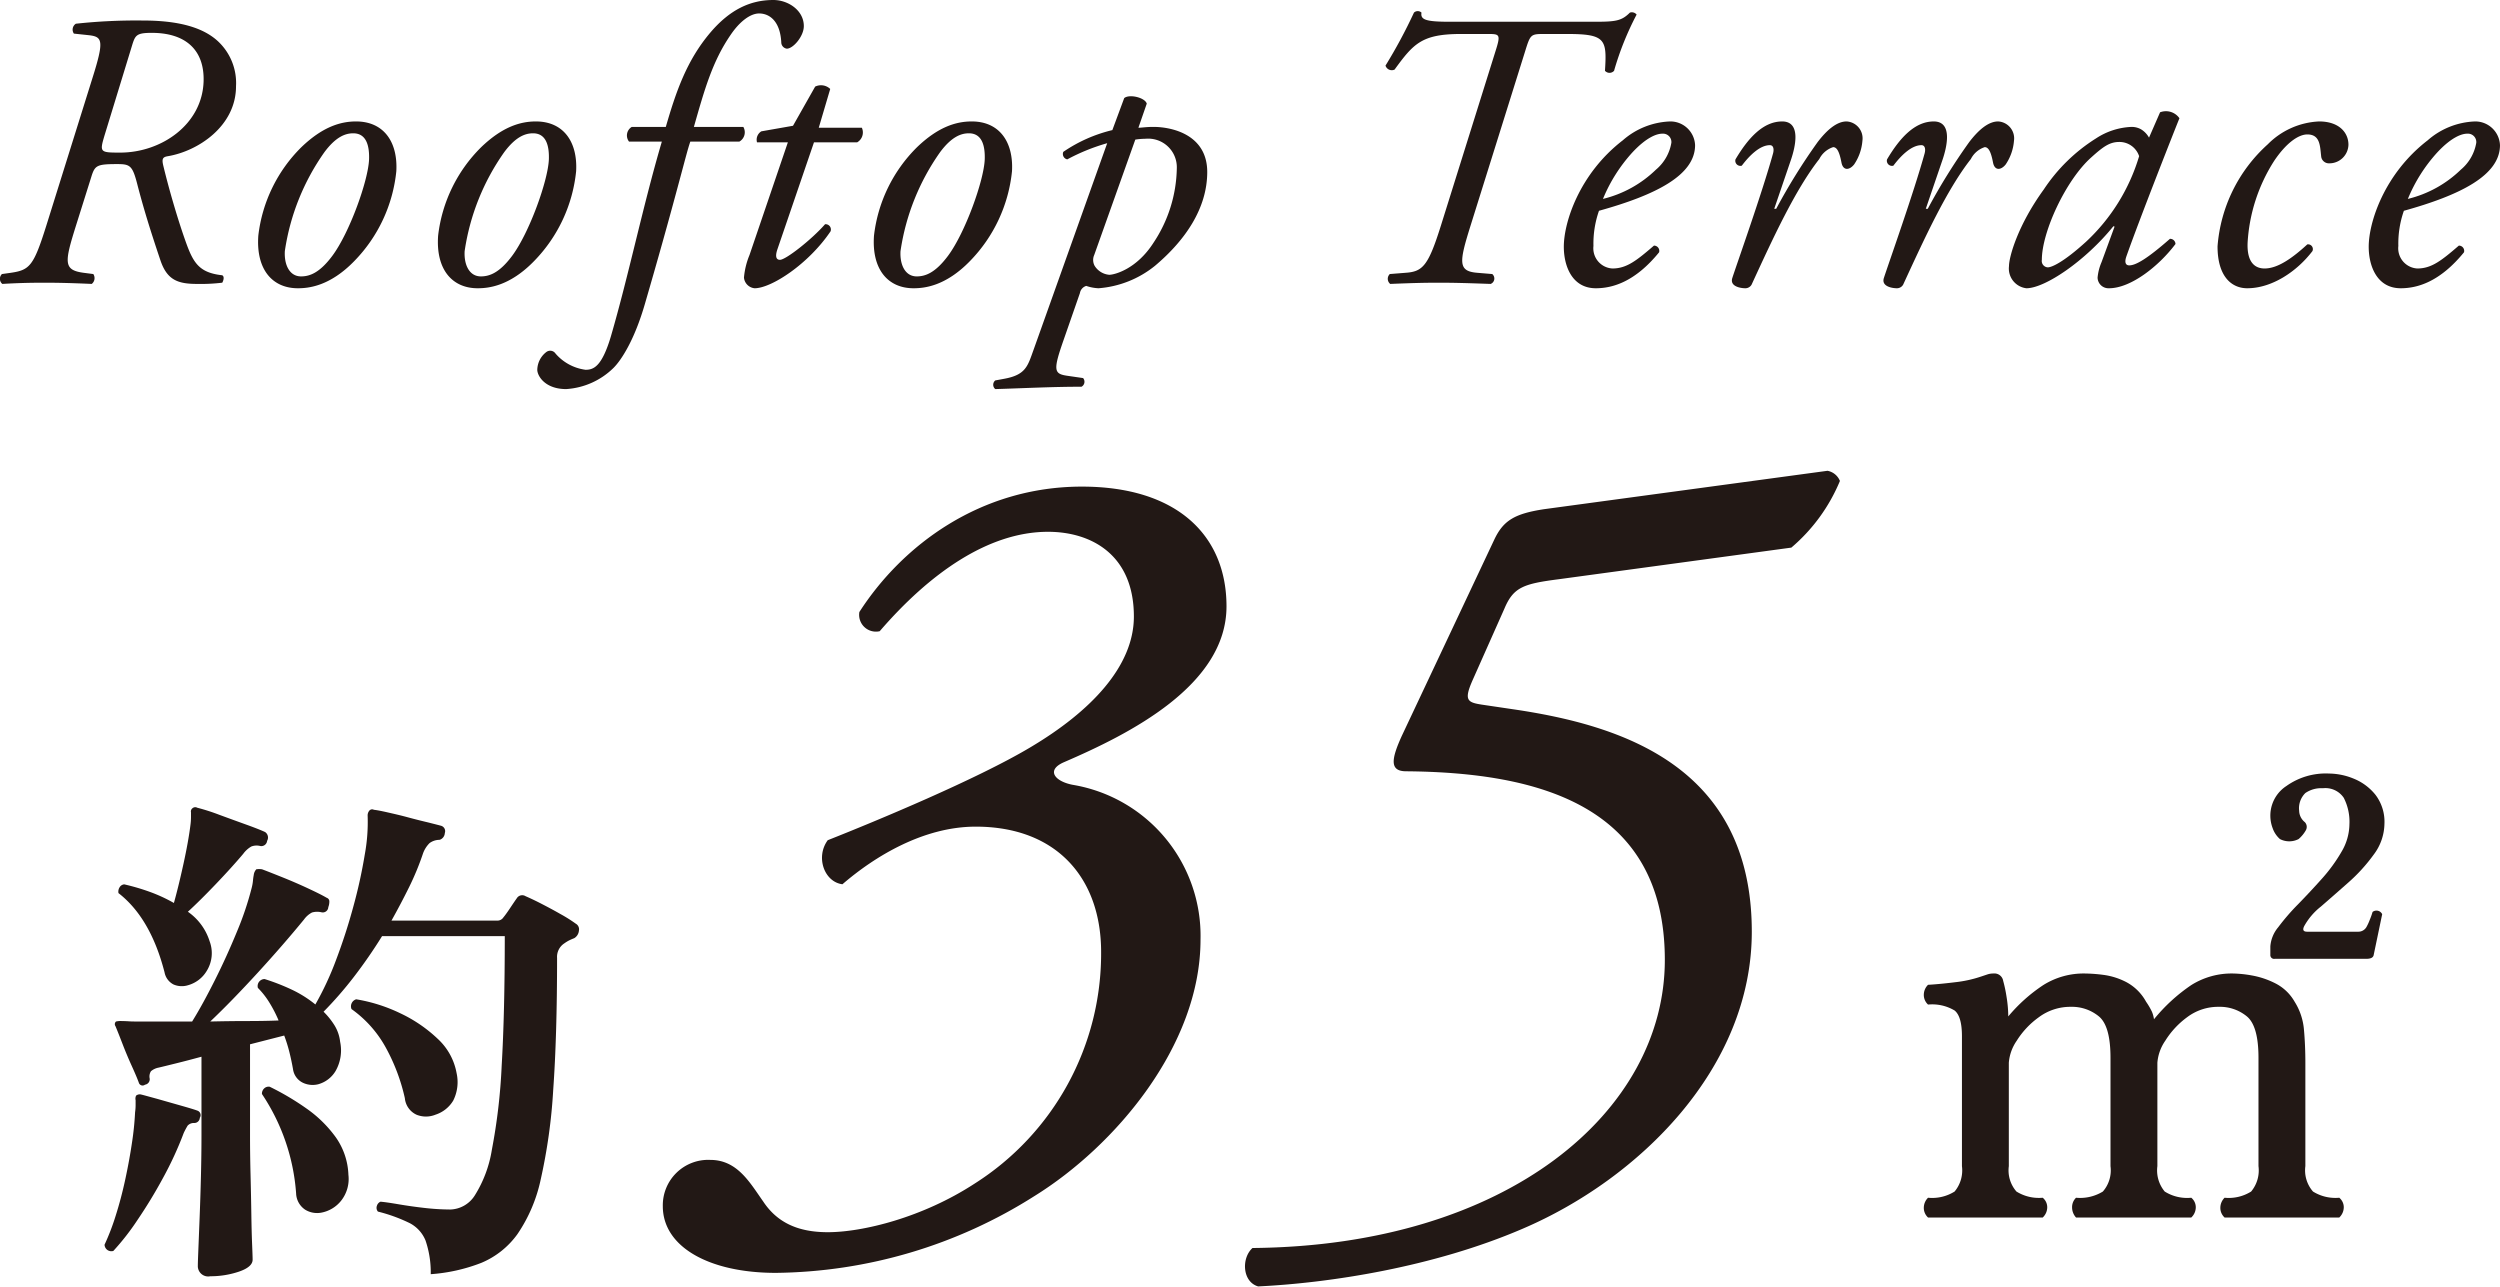 <svg id="img01_text.svg" xmlns="http://www.w3.org/2000/svg" width="265.562" height="136.66" viewBox="0 0 265.562 136.66">
  <defs>
    <style>
      .cls-1 {
        fill: #221815;
        fill-rule: evenodd;
      }
    </style>
  </defs>
  <path id="Rooftop_Terrace" data-name="Rooftop Terrace" class="cls-1" d="M79.162,2331.71c-1.344,4.28-1.764,4.7-3.781,4.99l-0.924.13a0.7,0.7,0,0,0,.042,1.05c1.3-.08,2.73-0.13,4.453-0.13,1.68,0,3.277.05,5.041,0.13a0.78,0.78,0,0,0,.168-1.05l-1.008-.13c-2.184-.29-2.059-1.09-0.84-4.99l1.638-5.21c0.378-1.22.588-1.35,2.772-1.35,1.344,0,1.6.17,2.1,2.1,0.672,2.61,1.428,5.04,2.478,8.15,0.714,2.1,1.89,2.48,3.907,2.48a19.194,19.194,0,0,0,2.647-.13c0.084-.12.294-0.63,0-0.79-2.73-.3-3.193-1.56-4.159-4.37-0.756-2.23-1.554-5-2.1-7.27-0.168-.71-0.084-0.92.5-1.01,3.193-.54,7.225-3.19,7.225-7.43a6.064,6.064,0,0,0-1.932-4.79c-1.47-1.35-3.907-2.19-7.939-2.19a59.278,59.278,0,0,0-7.141.34,0.74,0.74,0,0,0-.21,1.05l1.6,0.17c1.428,0.17,1.638.54,0.378,4.53Zm9.116-19.16c0.336-1.09.462-1.34,2.1-1.34,3.613,0,5.587,1.84,5.5,5.12-0.126,4.62-4.495,7.6-8.864,7.6-2.142,0-2.184-.04-1.68-1.76Zm23.79,8.07c-1.722,0-3.613.63-5.8,2.73a15.753,15.753,0,0,0-4.579,9.41c-0.252,3.61,1.512,5.58,4.2,5.58,1.134,0,3.4-.21,6.007-2.9a15.95,15.95,0,0,0,4.453-9.53C116.52,2322.84,115.05,2320.62,112.067,2320.62Zm-0.294,1.26c1.47,0,1.722,1.47,1.68,2.77-0.084,2.22-2.058,7.77-3.906,10.25-1.345,1.8-2.395,2.18-3.319,2.18-1.218,0-1.806-1.22-1.722-2.69a24.319,24.319,0,0,1,4.2-10.5C109.925,2322.25,110.933,2321.88,111.773,2321.88Zm19.394-1.26c-1.722,0-3.613.63-5.8,2.73a15.753,15.753,0,0,0-4.579,9.41c-0.252,3.61,1.512,5.58,4.2,5.58,1.134,0,3.4-.21,6.007-2.9a15.95,15.95,0,0,0,4.453-9.53C135.62,2322.84,134.15,2320.62,131.167,2320.62Zm-0.294,1.26c1.47,0,1.722,1.47,1.68,2.77-0.084,2.22-2.058,7.77-3.906,10.25-1.345,1.8-2.395,2.18-3.319,2.18-1.218,0-1.806-1.22-1.722-2.69a24.319,24.319,0,0,1,4.2-10.5C129.025,2322.25,130.033,2321.88,130.873,2321.88Zm21.914,0.88a1.133,1.133,0,0,0,.421-1.56h-5.251c1.134-3.99,1.974-6.97,3.906-9.78,0.966-1.43,2.1-2.27,3.025-2.27,1.05,0,2.226.75,2.352,3.06a0.683,0.683,0,0,0,.588.68c0.672,0,1.807-1.31,1.807-2.4,0-1.68-1.681-2.77-3.235-2.77-2.436,0-4.621,1.01-6.721,3.49-2.479,2.94-3.613,6.21-4.705,9.99h-3.613a1.059,1.059,0,0,0-.294,1.56h3.487c-2.016,6.84-3.487,14.07-5.419,20.71-0.966,3.23-1.848,3.53-2.688,3.53a5.075,5.075,0,0,1-3.193-1.73,0.679,0.679,0,0,0-.966-0.16,2.439,2.439,0,0,0-.966,1.89c0,0.63.8,2.05,3.066,2.05a7.866,7.866,0,0,0,5.041-2.26c0.84-.84,2.226-2.99,3.319-6.77,1.344-4.62,2.478-8.65,3.738-13.36,0.5-1.84.84-3.19,1.093-3.9h5.208Zm12.512,0.08a1.209,1.209,0,0,0,.5-1.55h-4.578l1.218-4.12a1.415,1.415,0,0,0-1.6-.25l-2.353,4.16-3.361.59a1.04,1.04,0,0,0-.462,1.17h3.277l-4.075,11.97a8.077,8.077,0,0,0-.588,2.4,1.254,1.254,0,0,0,1.134,1.13c1.765,0,5.713-2.56,8.066-6.05a0.561,0.561,0,0,0-.588-0.75c-1.387,1.59-4.159,3.78-4.789,3.78-0.336,0-.546-0.25-0.294-1.05l3.907-11.43H165.3Zm12.168-2.22c-1.722,0-3.613.63-5.8,2.73a15.753,15.753,0,0,0-4.579,9.41c-0.252,3.61,1.512,5.58,4.2,5.58,1.134,0,3.4-.21,6.007-2.9a15.95,15.95,0,0,0,4.453-9.53C181.92,2322.84,180.45,2320.62,177.467,2320.62Zm-0.294,1.26c1.47,0,1.722,1.47,1.68,2.77-0.084,2.22-2.058,7.77-3.906,10.25-1.345,1.8-2.4,2.18-3.319,2.18-1.218,0-1.806-1.22-1.722-2.69a24.319,24.319,0,0,1,4.2-10.5C175.325,2322.25,176.333,2321.88,177.173,2321.88Zm18.89-3.15c-0.168-.64-1.848-1.05-2.395-0.59l-1.26,3.4a15.673,15.673,0,0,0-5.209,2.31,0.585,0.585,0,0,0,.42.8,21.062,21.062,0,0,1,4.243-1.72l-7.813,21.92c-0.63,1.73-.8,2.69-3.151,3.11l-0.924.17a0.59,0.59,0,0,0,0,.92c2.815-.08,5.965-0.25,9.158-0.25a0.6,0.6,0,0,0,.168-0.92l-1.723-.25c-1.386-.21-1.47-0.59-0.336-3.83l1.723-4.95a0.963,0.963,0,0,1,.672-0.76,4.542,4.542,0,0,0,1.3.25,10.834,10.834,0,0,0,6.007-2.39c3.193-2.69,5.545-6.09,5.545-9.96,0-3.99-3.781-4.79-5.713-4.79-0.8,0-1.26.09-1.6,0.09Zm-1.218,3.82a7.373,7.373,0,0,1,1.092-.09,3.04,3.04,0,0,1,3.318,3.15,14.686,14.686,0,0,1-2.478,7.9c-1.806,2.82-4.159,3.4-4.7,3.4a2.027,2.027,0,0,1-1.554-.96,1.3,1.3,0,0,1-.042-1.14Zm33.426-12.52c-2.562,0-3.15-.21-3.024-0.97a0.585,0.585,0,0,0-.8,0,54.123,54.123,0,0,1-3.024,5.63,0.7,0.7,0,0,0,.966.42c2.016-2.77,2.9-3.78,7.057-3.78h2.773c1.344,0,1.47,0,.882,1.85l-5.8,18.53c-1.344,4.28-1.932,4.87-3.781,4.99l-1.638.13a0.7,0.7,0,0,0,.042,1.05c1.974-.08,3.4-0.13,5.125-0.13,1.806,0,3.276.05,5.545,0.13a0.618,0.618,0,0,0,.168-1.05l-1.554-.13c-2.1-.16-1.975-1.09-0.757-4.99l5.8-18.53c0.547-1.76.589-1.85,1.933-1.85h2.562c4.075,0,4.2.59,3.991,3.91a0.645,0.645,0,0,0,.966,0,31.422,31.422,0,0,1,2.395-5.97,0.648,0.648,0,0,0-.715-0.21c-0.84.84-1.428,0.97-3.57,0.97H228.271Zm23.394,10.59a8.05,8.05,0,0,0-5.041,2.01c-4.579,3.53-6.259,8.66-6.259,11.3,0,2.06.882,4.41,3.4,4.41,1.764,0,4.158-.67,6.721-3.82a0.559,0.559,0,0,0-.546-0.71c-1.849,1.59-2.9,2.43-4.411,2.43a2.148,2.148,0,0,1-2.016-2.39,10.566,10.566,0,0,1,.588-3.74c6.049-1.68,10.208-3.78,10.208-6.97A2.629,2.629,0,0,0,251.665,2320.62Zm-0.84,1.3a0.891,0.891,0,0,1,.966.96,4.746,4.746,0,0,1-1.638,2.86,12.21,12.21,0,0,1-5.629,3.11,16.782,16.782,0,0,1,3.108-4.92C249.145,2322.3,250.237,2321.92,250.825,2321.92Zm12.731-1.3c-2.016,0-3.612,1.76-4.957,4.03a0.545,0.545,0,0,0,.672.67c0.757-1.01,1.891-2.18,2.983-2.18,0.378,0,.462.42,0.336,0.88-1.134,4.11-3.781,11.55-4.327,13.23-0.294.92,0.924,1.09,1.386,1.09a0.759,0.759,0,0,0,.715-0.5c2.226-4.83,4.578-9.96,7.141-13.23a2.526,2.526,0,0,1,1.47-1.26c0.42,0,.672.54,0.882,1.63,0.168,0.89.84,0.84,1.345,0.21a5.208,5.208,0,0,0,.882-2.52,1.8,1.8,0,0,0-1.681-2.05c-1.05,0-2.1.92-3.066,2.18a63.645,63.645,0,0,0-4.411,7.1h-0.21l1.806-5.29C264.9,2323.47,265.657,2320.62,263.556,2320.62Zm16.1,0c-2.016,0-3.613,1.76-4.957,4.03a0.545,0.545,0,0,0,.672.67c0.757-1.01,1.891-2.18,2.983-2.18,0.378,0,.462.42,0.336,0.88-1.134,4.11-3.781,11.55-4.327,13.23-0.294.92,0.924,1.09,1.387,1.09a0.758,0.758,0,0,0,.714-0.5c2.226-4.83,4.578-9.96,7.141-13.23a2.526,2.526,0,0,1,1.47-1.26c0.42,0,.672.54,0.882,1.63,0.168,0.89.84,0.84,1.345,0.21a5.208,5.208,0,0,0,.882-2.52,1.8,1.8,0,0,0-1.681-2.05c-1.05,0-2.1.92-3.066,2.18a63.645,63.645,0,0,0-4.411,7.1h-0.21l1.806-5.29C281,2323.47,281.757,2320.62,279.656,2320.62Zm22.872,1.72a2.386,2.386,0,0,0-.841-0.88,2.029,2.029,0,0,0-1.008-.26,7.4,7.4,0,0,0-3.78,1.22,18.353,18.353,0,0,0-5.545,5.42c-2.773,3.82-3.7,7.18-3.7,8.15a2.108,2.108,0,0,0,1.848,2.35c1.975,0,6.259-2.9,9.242-6.59l0.126,0.04-1.386,3.78a5.4,5.4,0,0,0-.42,1.64,1.158,1.158,0,0,0,1.218,1.13c2.31,0,5.293-2.35,7.057-4.7a0.565,0.565,0,0,0-.588-0.55c-2.4,2.1-3.613,2.82-4.327,2.82-0.336,0-.546-0.26-0.294-0.97,1.344-3.82,5-13.11,5.629-14.66a1.746,1.746,0,0,0-2.058-.63Zm-3.151.46a2.2,2.2,0,0,1,2.1,1.51,20.353,20.353,0,0,1-5.629,9.08c-2.394,2.18-3.654,2.73-4.074,2.73a0.679,0.679,0,0,1-.63-0.8c0-2.98,2.562-8.49,5.25-10.88C297.7,2323.26,298.369,2322.8,299.377,2322.8Zm21.226-2.18a8.168,8.168,0,0,0-5.461,2.43,16.225,16.225,0,0,0-5.335,10.84c0,3.23,1.512,4.45,3.151,4.45,2.646,0,5.293-1.8,6.931-3.95a0.509,0.509,0,0,0-.546-0.71c-1.6,1.47-3.151,2.56-4.537,2.56-1.008,0-1.89-.63-1.806-2.73a18.033,18.033,0,0,1,2.814-8.69c1.3-1.94,2.6-2.82,3.529-2.82,1.386,0,1.344,1.26,1.47,2.31a0.82,0.82,0,0,0,.84.76,2.026,2.026,0,0,0,2.059-1.98C323.712,2321.79,322.7,2320.62,320.6,2320.62Zm16.562,0a8.05,8.05,0,0,0-5.041,2.01c-4.579,3.53-6.259,8.66-6.259,11.3,0,2.06.882,4.41,3.4,4.41,1.764,0,4.158-.67,6.721-3.82a0.559,0.559,0,0,0-.546-0.71c-1.848,1.59-2.9,2.43-4.411,2.43a2.148,2.148,0,0,1-2.016-2.39,10.566,10.566,0,0,1,.588-3.74c6.049-1.68,10.208-3.78,10.208-6.97A2.629,2.629,0,0,0,337.165,2320.62Zm-0.84,1.3a0.891,0.891,0,0,1,.966.96,4.746,4.746,0,0,1-1.638,2.86,12.21,12.21,0,0,1-5.629,3.11,16.782,16.782,0,0,1,3.108-4.92C334.645,2322.3,335.737,2321.92,336.325,2321.92Z" transform="translate(-74.25 -2307.72)"/>
  <path id="_35" data-name="35" class="cls-1" d="M189.176,2359.41c-10.8,0-19.08,6.24-23.639,13.32a1.784,1.784,0,0,0,2.16,2.04c5.279-6.12,11.519-10.56,17.879-10.56,4.56,0,9.12,2.4,9.12,9,0,5.28-4.56,10.08-11.04,13.92-5.64,3.36-16.319,7.8-21.479,9.84-1.32,1.8-.36,4.44,1.56,4.68,3.48-3,8.639-6.12,14.159-6.12,8.64,0,13.32,5.52,13.32,13.32a28.941,28.941,0,0,1-13.44,24.6c-5.52,3.6-11.879,5.16-15.6,5.16-3.24,0-5.4-1.08-6.84-3.24-1.44-2.04-2.76-4.44-5.64-4.44a4.824,4.824,0,0,0-5.039,4.92c0,4.32,4.919,7.08,12,7.08a52.247,52.247,0,0,0,27.479-8.16c8.52-5.28,17.639-15.96,17.639-27.24a16.267,16.267,0,0,0-13.559-16.44c-1.92-.36-2.88-1.56-0.96-2.4,6.959-3,17.279-8.16,17.279-16.56C204.535,2364.57,199.255,2359.41,189.176,2359.41Zm44.88,12.96c0.96-2.28,2.04-2.64,5.76-3.12l24.719-3.36a18.694,18.694,0,0,0,5.16-7.08,1.768,1.768,0,0,0-1.32-1.08l-30.119,4.08c-3.12.48-4.32,1.2-5.28,3.24l-9.839,20.88c-1.08,2.4-1.32,3.72.48,3.72,14.039,0.12,27.479,3.6,27.479,20.04,0,16.08-16.68,30.36-43.8,30.6-1.2,1.08-1.08,3.6.6,4.08,7.56-.36,18.6-2.04,28.079-6.12,12.36-5.28,24.359-17.04,24.359-31.56,0-17.64-13.919-21.96-25.439-23.64l-3.24-.48c-1.559-.24-1.919-0.48-0.96-2.64Z" transform="translate(-74.25 -2307.72)"/>
  <path id="約" class="cls-1" d="M99.628,2442.8c0.971-.33,1.457-0.76,1.457-1.27q0-.33-0.055-1.65t-0.082-3.24c-0.019-1.29-.047-2.65-0.083-4.1s-0.055-2.85-.055-4.21v-9.68l3.63-.93a15.612,15.612,0,0,1,.55,1.76c0.146,0.58.275,1.19,0.385,1.81a1.887,1.887,0,0,0,1.018,1.43,2.422,2.422,0,0,0,1.677.17,3.108,3.108,0,0,0,1.843-1.43,4.434,4.434,0,0,0,.467-3.08,4.228,4.228,0,0,0-.577-1.71,7.84,7.84,0,0,0-1.183-1.48,40,40,0,0,0,3.19-3.66,52.14,52.14,0,0,0,3.025-4.37H127.87q0,8.19-.33,13.77a62.184,62.184,0,0,1-1.045,8.94,12.936,12.936,0,0,1-1.815,4.84,3.183,3.183,0,0,1-2.585,1.49,24.756,24.756,0,0,1-2.777-.17c-0.972-.11-1.87-0.24-2.695-0.38s-1.477-.24-1.953-0.28a0.68,0.68,0,0,0-.385.44,0.616,0.616,0,0,0,.11.61,17.02,17.02,0,0,1,3.383,1.23,3.607,3.607,0,0,1,1.677,1.85,10.488,10.488,0,0,1,.55,3.57,18.27,18.27,0,0,0,5.39-1.21,8.993,8.993,0,0,0,3.823-3.05,16.33,16.33,0,0,0,2.475-5.83,58.725,58.725,0,0,0,1.32-9.46q0.412-5.745.412-14.05a1.7,1.7,0,0,1,.77-1.54,3.97,3.97,0,0,1,.5-0.31q0.274-.135.55-0.24a1.034,1.034,0,0,0,.5-0.8,0.685,0.685,0,0,0-.33-0.74,15.5,15.5,0,0,0-1.622-1.02c-0.679-.39-1.357-0.75-2.035-1.1s-1.238-.61-1.678-0.8a0.671,0.671,0,0,0-.935.22q-0.276.39-.715,1.05t-0.715.99a0.741,0.741,0,0,1-.66.33h-11.22c0.66-1.18,1.283-2.36,1.87-3.55a28.773,28.773,0,0,0,1.485-3.6,2.965,2.965,0,0,1,.688-1.08,1.819,1.819,0,0,1,1.072-.35,0.794,0.794,0,0,0,.55-0.72,0.594,0.594,0,0,0-.385-0.77q-0.386-.105-1.4-0.36c-0.679-.16-1.4-0.34-2.173-0.55s-1.485-.37-2.145-0.52-1.137-.24-1.43-0.27a0.39,0.39,0,0,0-.5.11,0.783,0.783,0,0,0-.165.49,19.035,19.035,0,0,1-.3,4.13,53.538,53.538,0,0,1-1.21,5.52c-0.532,1.97-1.147,3.86-1.843,5.7a32.179,32.179,0,0,1-2.2,4.73,12.245,12.245,0,0,0-2.557-1.6,22.492,22.492,0,0,0-2.833-1.1,0.742,0.742,0,0,0-.715.94,8.541,8.541,0,0,1,1.21,1.54,13.611,13.611,0,0,1,.99,1.92q-1.485.06-3.382,0.06c-1.265,0-2.558.02-3.878,0.05,1.54-1.46,3.218-3.19,5.033-5.17s3.455-3.87,4.922-5.66a2.443,2.443,0,0,1,.853-0.75,1.974,1.974,0,0,1,1.017-.02,0.587,0.587,0,0,0,.715-0.55,1.592,1.592,0,0,0,.11-0.58,0.4,0.4,0,0,0-.275-0.41c-0.514-.3-1.21-0.64-2.09-1.05s-1.769-.79-2.667-1.15-1.605-.64-2.118-0.83a2.007,2.007,0,0,0-.605,0,1.06,1.06,0,0,0-.275.61,5.037,5.037,0,0,0-.082.6,4.978,4.978,0,0,1-.138.77,32.784,32.784,0,0,1-1.567,4.65c-0.715,1.74-1.494,3.46-2.338,5.14s-1.65,3.16-2.42,4.4h-6q-0.495,0-.853-0.03c-0.239-.01-0.449-0.02-0.632-0.02a2.181,2.181,0,0,0-.6.05,0.373,0.373,0,0,0-.055.5c0.183,0.44.43,1.06,0.742,1.87s0.641,1.59.99,2.36,0.6,1.36.743,1.76a0.417,0.417,0,0,0,.66.22,0.584,0.584,0,0,0,.495-0.66,1.029,1.029,0,0,1,.138-0.77,1.744,1.744,0,0,1,.8-0.38c0.476-.11,1.118-0.27,1.925-0.47s1.686-.43,2.64-0.69v8.36q0,1.98-.055,4.26c-0.037,1.53-.083,2.98-0.138,4.38s-0.1,2.55-.138,3.49-0.055,1.49-.055,1.68a1.1,1.1,0,0,0,1.32,1.15A9.426,9.426,0,0,0,99.628,2442.8Zm-3.41-31.96a3.569,3.569,0,0,0,.3-3.13,6.012,6.012,0,0,0-2.31-3.14q1.265-1.155,2.97-2.94t2.915-3.22a2.8,2.8,0,0,1,.853-0.77,1.575,1.575,0,0,1,.962-0.05,0.616,0.616,0,0,0,.715-0.55,0.7,0.7,0,0,0-.22-0.94c-0.477-.22-1.174-0.49-2.09-0.82s-1.852-.67-2.8-1.02a21.984,21.984,0,0,0-2.31-.74,0.444,0.444,0,0,0-.5.05,0.427,0.427,0,0,0-.165.44v0.55a6.359,6.359,0,0,1-.055.77c-0.147,1.18-.394,2.56-0.743,4.15s-0.687,2.98-1.017,4.16a16.529,16.529,0,0,0-2.5-1.16,23.156,23.156,0,0,0-2.778-.82,0.644,0.644,0,0,0-.5.33,0.845,0.845,0,0,0-.11.6q3.41,2.64,4.895,8.42a1.819,1.819,0,0,0,.962,1.29,2.222,2.222,0,0,0,1.513.08A3.369,3.369,0,0,0,96.218,2410.84Zm26.18,13.78a4.364,4.364,0,0,0,.357-2.89,6.529,6.529,0,0,0-2.007-3.66,15.081,15.081,0,0,0-3.988-2.72,17.192,17.192,0,0,0-4.675-1.48,0.78,0.78,0,0,0-.495,1.04,12.194,12.194,0,0,1,3.63,4.07,20.3,20.3,0,0,1,2.035,5.39,2.154,2.154,0,0,0,1.238,1.76,2.679,2.679,0,0,0,2.007,0A3.428,3.428,0,0,0,122.4,2424.62Zm-33.55,12.7a51.8,51.8,0,0,0,2.722-4.48,37.042,37.042,0,0,0,2.2-4.78,8.624,8.624,0,0,1,.412-0.77,0.893,0.893,0,0,1,.688-0.28,0.582,0.582,0,0,0,.605-0.55,0.508,0.508,0,0,0-.275-0.77c-0.294-.11-0.862-0.28-1.705-0.52l-2.53-.72c-0.844-.23-1.412-0.39-1.705-0.46a0.617,0.617,0,0,0-.55.11,0.728,0.728,0,0,0-.055.49v0.55a5.256,5.256,0,0,1-.055.72,31.389,31.389,0,0,1-.33,3.24c-0.184,1.25-.422,2.55-0.715,3.91s-0.633,2.64-1.017,3.85a24.766,24.766,0,0,1-1.183,3.08,0.723,0.723,0,0,0,.935.66A25.969,25.969,0,0,0,88.848,2437.32Zm21.642-2.06a3.723,3.723,0,0,0,.77-2.75,7.359,7.359,0,0,0-1.347-3.99,13.05,13.05,0,0,0-3.108-3.05,28.07,28.07,0,0,0-3.905-2.31,0.676,0.676,0,0,0-.577.17,0.758,0.758,0,0,0-.248.6,21.754,21.754,0,0,1,3.63,10.56,2.169,2.169,0,0,0,.963,1.73,2.43,2.43,0,0,0,1.732.31A3.522,3.522,0,0,0,110.49,2435.26Z" transform="translate(-74.25 -2307.72)"/>
  <path id="_" data-name="㎡" class="cls-1" d="M291.237,2437.05a1.492,1.492,0,0,0,.48-1.08,1.307,1.307,0,0,0-.48-1.02,4.5,4.5,0,0,1-2.79-.66,3.42,3.42,0,0,1-.81-2.7v-10.98a4.749,4.749,0,0,1,.84-2.34,8.839,8.839,0,0,1,2.34-2.49,5.6,5.6,0,0,1,3.42-1.11,4.5,4.5,0,0,1,2.97,1.02q1.229,1.02,1.23,4.38v11.52a3.42,3.42,0,0,1-.81,2.7,4.624,4.624,0,0,1-2.85.66,1.385,1.385,0,0,0-.42,1.02,1.593,1.593,0,0,0,.42,1.08h12.24a1.492,1.492,0,0,0,.48-1.08,1.307,1.307,0,0,0-.48-1.02,4.475,4.475,0,0,1-2.82-.66,3.5,3.5,0,0,1-.78-2.7v-10.98a4.749,4.749,0,0,1,.84-2.34,8.976,8.976,0,0,1,2.31-2.49,5.469,5.469,0,0,1,3.39-1.11,4.5,4.5,0,0,1,2.97,1.02q1.228,1.02,1.23,4.38v11.52a3.508,3.508,0,0,1-.78,2.7,4.481,4.481,0,0,1-2.82.66,1.492,1.492,0,0,0-.45,1.02,1.38,1.38,0,0,0,.45,1.08h12.18a1.5,1.5,0,0,0,.48-1.08,1.31,1.31,0,0,0-.48-1.02,4.5,4.5,0,0,1-2.79-.66,3.42,3.42,0,0,1-.81-2.7v-10.92q0-1.92-.15-3.57a6.574,6.574,0,0,0-.99-2.97,4.9,4.9,0,0,0-2.04-1.95,8.941,8.941,0,0,0-2.49-.84,12.47,12.47,0,0,0-2.01-.21,8.05,8.05,0,0,0-4.44,1.23,18.4,18.4,0,0,0-3.96,3.63,3.286,3.286,0,0,0-.21-0.78,7.373,7.373,0,0,0-.63-1.08,5.156,5.156,0,0,0-2.07-2.07,7.334,7.334,0,0,0-2.43-.78,16.577,16.577,0,0,0-1.98-.15,8.05,8.05,0,0,0-4.44,1.23,17.141,17.141,0,0,0-3.72,3.33,12.979,12.979,0,0,0-.18-2.07,14.25,14.25,0,0,0-.36-1.71,0.936,0.936,0,0,0-1.02-.78,1.994,1.994,0,0,0-.63.09l-0.63.21a12.939,12.939,0,0,1-2.85.63q-1.71.21-2.85,0.27a1.5,1.5,0,0,0-.45,1.02,1.38,1.38,0,0,0,.45,1.08,4.649,4.649,0,0,1,2.82.63q0.779,0.63.78,2.73v13.8a3.508,3.508,0,0,1-.78,2.7,4.483,4.483,0,0,1-2.82.66,1.5,1.5,0,0,0-.45,1.02,1.38,1.38,0,0,0,.45,1.08h12.18Zm34.38-27.48c0.48,0,.739-0.14.78-0.42l0.9-4.32a0.672,0.672,0,0,0-1.02-.24,8.043,8.043,0,0,1-.3.84,5.381,5.381,0,0,1-.36.78,0.994,0.994,0,0,1-.9.48h-5.4q-0.6,0-.3-0.6a6.88,6.88,0,0,1,1.77-2.07q1.35-1.17,2.91-2.55a17.96,17.96,0,0,0,2.7-2.97,5.557,5.557,0,0,0,1.14-3.27,4.724,4.724,0,0,0-.96-3.09,5.692,5.692,0,0,0-2.31-1.71,7.011,7.011,0,0,0-2.61-.54,7.214,7.214,0,0,0-4.53,1.32,3.754,3.754,0,0,0-1.47,4.47,2.737,2.737,0,0,0,.78,1.17,2.162,2.162,0,0,0,1.98,0,3.476,3.476,0,0,0,.75-0.9,0.725,0.725,0,0,0-.09-0.9,1.593,1.593,0,0,1-.6-1.2,2.268,2.268,0,0,1,.66-1.89,2.978,2.978,0,0,1,1.86-.51,2.355,2.355,0,0,1,2.22,1.02,5.586,5.586,0,0,1,.6,2.82,5.842,5.842,0,0,1-.84,2.91,17.041,17.041,0,0,1-2.1,2.88q-1.26,1.41-2.52,2.7a23.3,23.3,0,0,0-2.1,2.43,3.579,3.579,0,0,0-.84,2.04v0.9a0.4,0.4,0,0,0,.48.42h9.72Z" transform="translate(-74.25 -2307.72)"/>
</svg>
